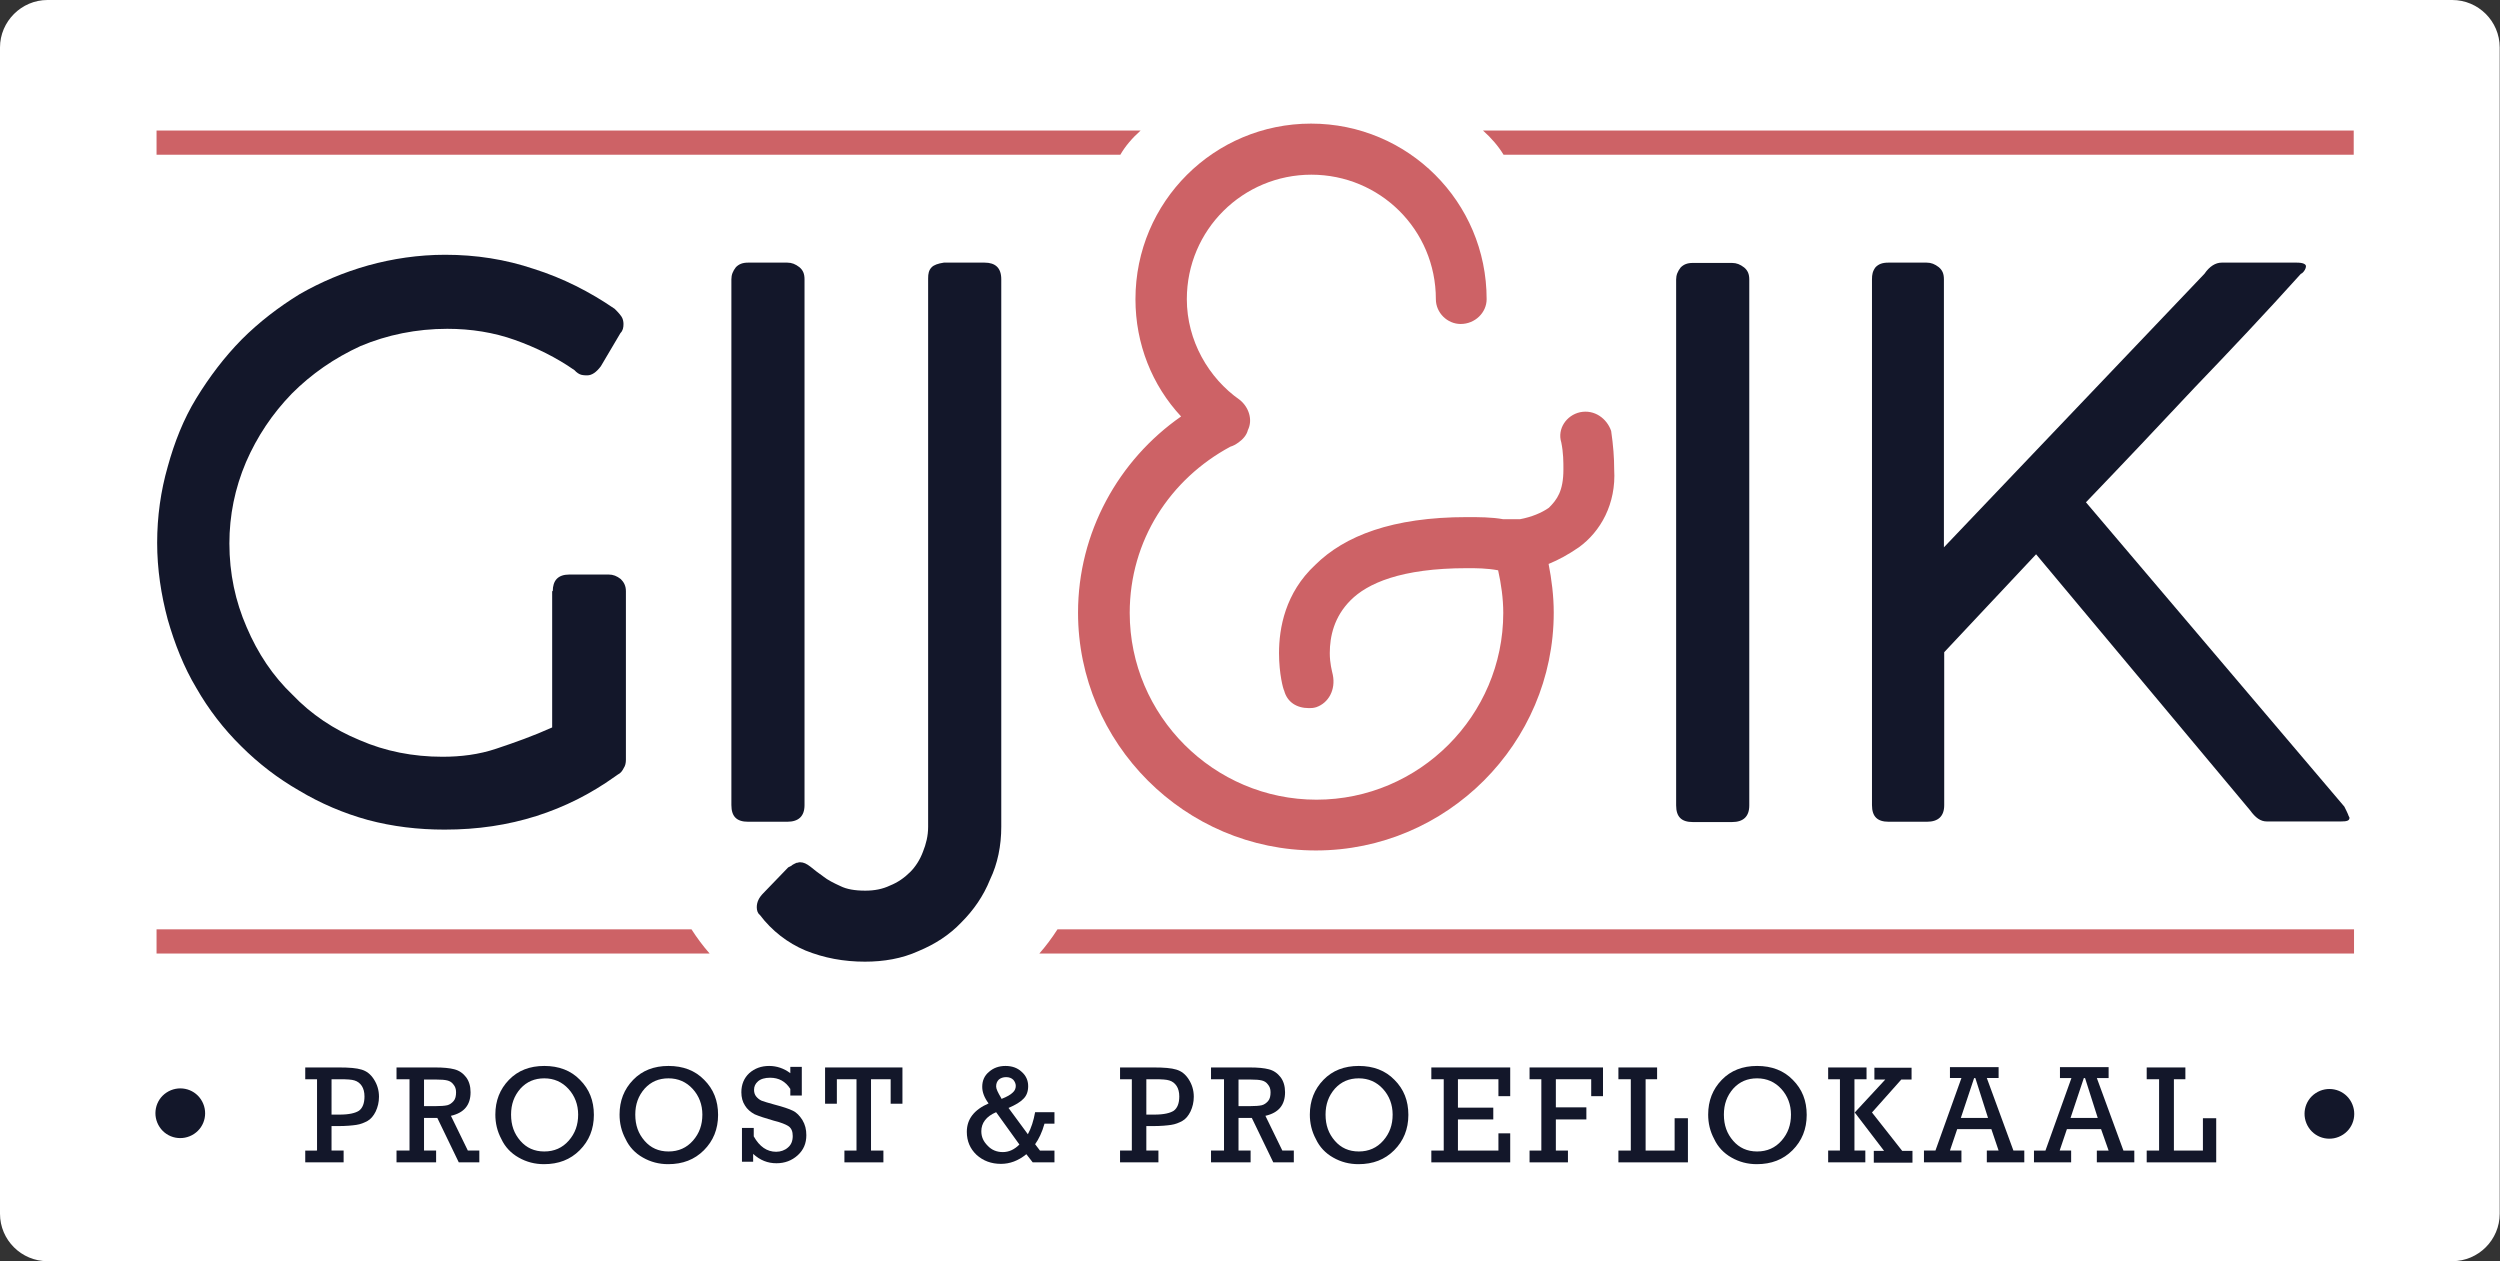 <?xml version="1.0" encoding="utf-8"?>
<!-- Generator: Adobe Illustrator 26.0.2, SVG Export Plug-In . SVG Version: 6.00 Build 0)  -->
<svg version="1.1" id="Gij_x26_Ik" xmlns="http://www.w3.org/2000/svg" xmlns:xlink="http://www.w3.org/1999/xlink" x="0px" y="0px"
	 width="827.2px" height="417.4px" viewBox="0 0 827.2 417.4" style="enable-background:new 0 0 827.2 417.4;" xml:space="preserve"
	>
<rect x="0" y="0" width="827.2" height="417.4" fill="#333333" stroke="none"/>
<style type="text/css">
	.st0{fill-rule:evenodd;clip-rule:evenodd;fill:#FFFFFF;}
	.st1{fill:#CD6266;}
	.st2{fill:#13172A;}
	.st3{fill-rule:evenodd;clip-rule:evenodd;fill:#13172A;}
</style>
<g>
	<path class="st0" d="M0,15.7v385.9c0,8.7,7.1,15.7,15.7,15.7h795.7c8.7,0,15.7-7.1,15.7-15.7V15.7C827.1,7,820,0,811.4,0H15.7
		C7.1,0,0,7.1,0,15.7"/>
</g>
<g>
	<g>
		<path class="st1" d="M377.4,43.2H51.8v8h318.9C372.3,48.4,374.6,45.7,377.4,43.2z"/>
		<path class="st1" d="M490.7,43.2c2.8,2.5,5.1,5.2,6.8,8h281.3v-8H490.7z"/>
	</g>
	<g>
		<path class="st1" d="M228.8,307.5h-177v8h183C232.6,313,230.6,310.3,228.8,307.5z"/>
		<path class="st1" d="M349.9,307.5c-1.8,2.8-3.8,5.5-6,8h435v-8H349.9z"/>
	</g>
	<g>
		<path class="st1" d="M356.7,202.7c0,43.3,35.4,78.7,78.7,78.7s78.7-35.4,78.7-78.7c0-5.5-0.7-11-1.7-16.1c3.4-1.4,6.5-3.1,10-5.5
			c7.2-5.2,12.4-14.4,11.7-25.8c0-3.8-0.3-7.9-1-12.7c-1.4-4.1-5.5-7.2-10.3-6.2c-4.5,1-7.6,5.5-6.2,10c0.7,3.4,0.7,6.5,0.7,8.9
			c0,7.2-2.1,10-4.8,12.7c-2.4,1.7-5.8,3.1-9.6,3.8h-2.4h-1h-2.1c-3.8-0.7-8.2-0.7-12-0.7c-24.7,0-40.5,6.2-50.2,15.8
			c-10,9.3-12,21-12,29.2c0,6.9,1.4,12,1.7,12.4c1,3.8,4.1,5.8,8.2,5.8c0.7,0,1.4,0,2.4-0.3c4.1-1.4,6.5-5.8,5.5-10.7
			c-0.3-1.4-1-3.8-1-7.2c0-5.5,1.4-12,6.9-17.5s16.5-10.6,38.5-10.6c3.1,0,6.5,0,10.3,0.7c1,4.5,1.7,9.3,1.7,14.1
			c0,34-27.8,61.8-61.8,61.8s-61.8-27.8-61.8-61.8c0-24,13.4-44.3,33.3-55c1-0.3,1.7-0.7,2.7-1.4c1.4-1,2.7-2.4,3.1-4.1
			c1.7-3.4,0.3-7.6-2.7-10c-10.3-7.2-17.5-19.6-17.5-33.3c0-23,18.6-41.2,41.2-41.2c22.7,0,41.2,18.2,41.2,41.2
			c0,4.5,3.8,8.2,8.2,8.2c4.8,0,8.6-3.8,8.6-8.2c0-32.3-26.1-58.1-58.1-58.1S375.7,66.7,375.7,99c0,14.8,5.5,28.5,15.1,38.8
			C370.1,152.2,356.7,176.2,356.7,202.7"/>
	</g>
</g>
<g>
	<g>
		<path class="st2" d="M554.6,92.5c0-1.5,0.5-2.7,1.5-4c1-1,2.2-1.5,4-1.5h13c1.5,0,2.7,0.5,4,1.5c1.2,1,1.7,2.2,1.7,4v174
			c0,3.7-2,5.5-5.7,5.5h-13c-3.7,0-5.5-1.7-5.5-5.5V92.5"/>
	</g>
	<g>
		<path class="st2" d="M643.3,266.4c0,3.7-2,5.5-5.7,5.5h-12.7c-3.7,0-5.5-1.7-5.5-5.5v-174c0-1.5,0.2-2.7,1.2-4
			c1-1,2.2-1.5,4.2-1.5h12.7c1.5,0,2.7,0.5,4,1.5c1.2,1,1.7,2.2,1.7,4v88.7l86.2-90.5c1.7-2.5,3.7-3.7,5.7-3.7H760c2,0,3,0.5,3,1.2
			s-0.5,1.7-1.5,2.5v-0.2c-11.7,13-23.4,25.4-35.4,37.9c-11.7,12.5-23.7,25.2-35.9,37.9l85.5,100.7c0.5,1,1,2,1.2,2.5
			c0.2,0.7,0.5,1,0.5,1.2c0,1-1,1.2-2.7,1.2H750c-2,0-3.7-1.2-5.5-3.7l-70.8-84.7l-30.4,32.4V266.4"/>
	</g>
	<g>
		<path class="st2" d="M182.9,195.6c0-3.5,1.7-5.5,5.5-5.5h13c1.5,0,2.7,0.5,4,1.5c1,1,1.7,2.2,1.7,4v55.8c0,1-0.2,2-0.7,2.7
			c-0.5,1-1,1.7-2,2.2l-1,0.7c-8,5.7-16.5,10-25.9,13c-9.5,3-19.4,4.5-30.4,4.5c-8.7,0-17.2-1-25.4-3.2c-8-2.2-15.7-5.5-22.7-9.7
			c-7-4-13.5-9-19.2-14.7C74,241.2,69,234.7,65,227.7c-4.2-7-7.2-14.7-9.5-22.7c-2.2-8.2-3.5-16.7-3.5-25.4s1.2-17.2,3.5-25.2
			c2.2-8,5.2-15.7,9.5-22.7s9.2-13.5,15-19.4c5.7-5.7,12.2-10.7,19.2-15c7-4,14.5-7.2,22.7-9.5c8-2.2,16.5-3.5,25.4-3.5
			c10.2,0,19.9,1.5,29.4,4.7c9.5,3,18.4,7.5,26.7,13.2c0.7,0.7,1.5,1.5,2.2,2.5c0.5,0.7,0.7,1.7,0.7,2.5c0,1.2-0.2,2.2-1,3l-6.5,11
			c-1.5,2-3,3-4.5,3c-0.5,0-1.2,0-2-0.2c-0.7-0.2-1.5-0.7-2.2-1.5c-6-4.2-12.7-7.5-19.7-10s-14.5-3.7-22.4-3.7
			c-10.2,0-19.9,2-28.7,5.7c-8.7,4-16.2,9.2-22.7,15.7c-6.5,6.7-11.5,14.2-15.2,22.7c-3.7,8.7-5.5,17.7-5.5,26.9
			c0,10,2,19.2,5.7,27.7c3.7,8.7,8.7,16.2,15.2,22.4c6.2,6.5,13.7,11.5,22.2,15c8.5,3.7,17.7,5.5,27.4,5.5c6,0,12-0.7,17.9-2.7
			c6-2,12.2-4.2,18.4-7v-45.1"/>
	</g>
	<g>
		<path class="st2" d="M242,92.4c0-1.5,0.5-2.7,1.5-4c1-1,2.2-1.5,4-1.5h13c1.5,0,2.7,0.5,4,1.5c1.2,1,1.7,2.2,1.7,4v174
			c0,3.7-2,5.5-5.7,5.5h-13c-3.7,0-5.5-1.7-5.5-5.5V92.4"/>
	</g>
	<g>
		<path class="st2" d="M251.4,302.7c-0.7-0.5-1-1.5-1-2.5c0-1.7,0.7-3.2,2.2-4.7l8.2-8.5l1-0.5c0.5-0.5,1.2-0.7,1.7-1
			c0.5,0,0.7-0.2,1.2-0.2c1.2,0,2.2,0.5,3.5,1.5c1.2,1,2.5,2,4.2,3.2c1.5,1.2,3.5,2.2,5.7,3.2c2,1,4.7,1.5,8.2,1.5
			c3,0,5.7-0.5,8.2-1.7c2.5-1,4.7-2.5,6.7-4.5c1.7-1.7,3.2-4,4.2-6.7c1-2.5,1.7-5.2,1.7-8.2V92.1c0-1.5,0.2-2.7,1.2-3.7
			c0.7-0.7,2-1.2,4-1.5h13.5c3.5,0,5.5,1.7,5.5,5.5v181.2c0,6.2-1.2,12.2-3.7,17.4c-2.2,5.5-5.5,10.2-9.5,14.2
			c-4,4.2-8.7,7.2-14.2,9.5c-5.5,2.5-11.5,3.5-17.7,3.5c-7,0-13.5-1.2-19.7-3.7C260.6,312,255.4,308,251.4,302.7"/>
	</g>
	<g>
		<path class="st2" d="M109.7,368.8h2.7c3.1,0,5.2-0.5,6.4-1.3c1.2-0.9,1.8-2.5,1.8-4.7c0-1.4-0.3-2.6-0.9-3.5s-1.4-1.5-2.4-1.8
			c-0.9-0.3-2.5-0.4-4.7-0.4h-2.9V368.8 M104.9,380.7v-23.6H101v-3.9h11.2c3.3,0,5.8,0.2,7.4,0.7c1.7,0.5,3,1.5,4.1,3.2
			s1.7,3.6,1.7,5.8c0,1.8-0.4,3.4-1.1,4.9c-0.7,1.4-1.6,2.5-2.7,3.1s-2.3,1.1-3.7,1.3c-1.3,0.2-3.4,0.4-6.1,0.4h-2.1v8.1h4v3.9H101
			v-3.9H104.9z"/>
	</g>
	<g>
		<path class="st2" d="M140.3,366h3.7c1.8,0,3.1-0.1,4-0.3c0.8-0.2,1.5-0.7,2.1-1.4c0.6-0.7,0.8-1.7,0.8-2.9c0-1.1-0.3-1.9-0.9-2.6
			c-0.5-0.7-1.2-1.1-2-1.3c-0.8-0.2-2-0.3-3.7-0.3h-4L140.3,366 M135.5,380.7v-23.6h-4.3v-3.9H144c2.7,0,4.8,0.2,6.3,0.6
			c1.6,0.4,2.9,1.3,3.9,2.6c1,1.3,1.5,3,1.5,5c0,4.2-2.1,6.8-6.5,7.8l5.6,11.5h3.8v3.9h-6.8l-7.1-14.7h-4.4v10.8h4v3.9h-13.1v-3.9
			L135.5,380.7L135.5,380.7z"/>
	</g>
	<g>
		<path class="st2" d="M169.1,368.8c0,3.5,1,6.3,3.1,8.7c2,2.3,4.6,3.5,7.9,3.5c3.3,0,6-1.2,8.1-3.6s3.1-5.2,3.1-8.6
			c0-3.3-1.1-6.2-3.2-8.5c-2.1-2.3-4.8-3.5-8-3.5s-5.8,1.1-7.9,3.4C170.1,362.6,169.1,365.4,169.1,368.8 M163.9,368.8
			c0-4.6,1.5-8.4,4.5-11.5s6.9-4.6,11.7-4.6s8.8,1.5,11.8,4.6c3.1,3.1,4.6,6.9,4.6,11.6s-1.6,8.6-4.7,11.7c-3.1,3.1-7,4.6-11.8,4.6
			c-3,0-5.8-0.7-8.4-2.2c-2.5-1.4-4.5-3.5-5.7-6.1C164.5,374.3,163.9,371.6,163.9,368.8z"/>
	</g>
	<g>
		<path class="st2" d="M210.2,368.8c0,3.5,1,6.3,3.1,8.7c2,2.3,4.6,3.5,7.9,3.5c3.3,0,6-1.2,8.1-3.6s3.1-5.2,3.1-8.6
			c0-3.3-1.1-6.2-3.2-8.5c-2.1-2.3-4.8-3.5-8-3.5s-5.8,1.1-7.9,3.4C211.2,362.6,210.2,365.4,210.2,368.8 M205,368.8
			c0-4.6,1.5-8.4,4.5-11.5s6.9-4.6,11.7-4.6s8.8,1.5,11.8,4.6c3.1,3.1,4.6,6.9,4.6,11.6s-1.6,8.6-4.7,11.7c-3.1,3.1-7,4.6-11.8,4.6
			c-3,0-5.8-0.7-8.4-2.2c-2.5-1.4-4.5-3.5-5.7-6.1C205.6,374.3,205,371.6,205,368.8z"/>
	</g>
	<g>
		<path class="st2" d="M245.5,384.6v-11.4h3.9v2.8c1.9,3.4,4.4,5.1,7.4,5.1c1.5,0,2.9-0.5,3.9-1.4c1.1-0.9,1.6-2.2,1.6-3.8
			c0-1.5-0.4-2.5-1.3-3.2c-0.9-0.6-2.5-1.3-5-1.9c-2.8-0.8-4.9-1.5-6.3-2.1c-1.3-0.7-2.5-1.7-3.2-2.9c-0.8-1.2-1.2-2.7-1.2-4.4
			c0-2.6,0.9-4.7,2.6-6.3c1.8-1.6,4-2.4,6.6-2.4c2.5,0,4.9,0.8,7,2.4V353h3.8v9.5h-3.8v-2.2c-1.6-2.5-3.8-3.7-6.7-3.7
			c-1.7,0-3.1,0.4-4,1.2c-0.9,0.8-1.3,1.7-1.3,2.8c0,0.8,0.2,1.6,0.7,2.2s1.1,1.1,1.8,1.4s2.2,0.7,4.3,1.3c2.7,0.7,4.8,1.4,6,2
			c1.3,0.6,2.3,1.7,3.2,3.1c0.9,1.5,1.3,3.1,1.3,5c0,2.7-0.9,4.9-2.9,6.7c-1.9,1.7-4.2,2.6-7,2.6c-2.9,0-5.4-1-7.7-3.1v2.6h-3.7"/>
	</g>
	<g>
		<polyline class="st2" points="283.4,380.7 283.4,357.1 276.9,357.1 276.9,365.2 273,365.2 273,353.2 298.6,353.2 298.6,365.2 
			294.7,365.2 294.7,357.1 288.2,357.1 288.2,380.7 292.3,380.7 292.3,384.6 279.4,384.6 279.4,380.7 283.4,380.7 		"/>
	</g>
	<g>
		<path class="st2" d="M329.6,368c-3.3,1.4-4.9,3.6-4.9,6.3c0,1.9,0.7,3.4,2.1,4.8c1.3,1.4,3,2.1,5,2.1s3.8-0.8,5.5-2.5L329.6,368
			 M331.4,363.6c1.8-0.7,3-1.4,3.7-2.1c0.7-0.6,1-1.4,1-2.2c0-0.7-0.3-1.4-0.8-2c-0.6-0.6-1.4-0.9-2.4-0.9s-1.8,0.3-2.4,0.8
			c-0.6,0.6-0.9,1.3-0.9,2.3c0,0.8,0.6,2,1.6,3.7L331.4,363.6z M342.5,368h6.4v3.8h-3.3c-0.8,2.9-1.9,5.1-3.1,6.8l1.6,2.1h4.8v3.9
			h-7.2l-2.1-2.7c-2.7,2.2-5.5,3.2-8.4,3.2c-3.2,0-5.9-1-8.1-3c-2.1-2-3.2-4.5-3.2-7.6c0-4.2,2.4-7.3,7.2-9.4
			c-1.4-1.9-2.1-3.7-2.1-5.5c0-2,0.7-3.7,2.3-5c1.5-1.3,3.3-1.9,5.4-1.9s3.9,0.6,5.3,1.9c1.5,1.3,2.2,2.9,2.2,4.8
			c0,1.7-0.5,3.1-1.5,4.1c-1,1.1-2.7,2.1-5,3.1l6.4,8.7C341.2,373.3,342,370.8,342.5,368z"/>
	</g>
	<g>
		<path class="st2" d="M379.3,368.8h2.7c3.1,0,5.2-0.5,6.4-1.3c1.2-0.9,1.8-2.5,1.8-4.7c0-1.4-0.3-2.6-0.9-3.5s-1.4-1.5-2.4-1.8
			c-0.9-0.3-2.5-0.4-4.7-0.4h-2.9V368.8 M374.5,380.7v-23.6h-3.9v-3.9h11.2c3.3,0,5.8,0.2,7.4,0.7c1.7,0.5,3,1.5,4.1,3.2
			s1.7,3.6,1.7,5.8c0,1.8-0.4,3.4-1.1,4.9c-0.7,1.4-1.6,2.5-2.7,3.1s-2.3,1.1-3.7,1.3c-1.3,0.2-3.4,0.4-6.1,0.4h-2.1v8.1h4v3.9
			h-12.7v-3.9H374.5z"/>
	</g>
	<g>
		<path class="st2" d="M409.8,366h3.7c1.8,0,3.1-0.1,4-0.3c0.8-0.2,1.5-0.7,2.1-1.4c0.6-0.7,0.8-1.7,0.8-2.9c0-1.1-0.3-1.9-0.9-2.6
			c-0.5-0.7-1.2-1.1-2-1.3c-0.8-0.2-2-0.3-3.7-0.3h-4V366 M405,380.7v-23.6h-4.3v-3.9h12.8c2.7,0,4.8,0.2,6.3,0.6
			c1.6,0.4,2.9,1.3,3.9,2.6c1,1.3,1.5,3,1.5,5c0,4.2-2.1,6.8-6.5,7.8l5.6,11.5h3.8v3.9h-6.8l-7.1-14.7h-4.4v10.8h4v3.9h-13.1v-3.9
			L405,380.7L405,380.7z"/>
	</g>
	<g>
		<path class="st2" d="M438.6,368.8c0,3.5,1,6.3,3.1,8.7c2,2.3,4.6,3.5,7.9,3.5s6-1.2,8.1-3.6s3.1-5.2,3.1-8.6
			c0-3.3-1.1-6.2-3.2-8.5s-4.8-3.5-8-3.5s-5.8,1.1-7.9,3.4C439.6,362.6,438.6,365.4,438.6,368.8 M433.4,368.8
			c0-4.6,1.5-8.4,4.5-11.5s6.9-4.6,11.7-4.6c4.8,0,8.8,1.5,11.8,4.6c3.1,3.1,4.6,6.9,4.6,11.6s-1.6,8.6-4.7,11.7s-7,4.6-11.8,4.6
			c-3,0-5.8-0.7-8.4-2.2c-2.5-1.4-4.5-3.5-5.7-6.1C434,374.3,433.4,371.6,433.4,368.8z"/>
	</g>
	<g>
		<polyline class="st2" points="477.7,380.7 477.7,357.1 473.6,357.1 473.6,353.2 499.7,353.2 499.7,362.7 495.8,362.7 495.8,357.1 
			482.4,357.1 482.4,366.5 494.1,366.5 494.1,370.4 482.4,370.4 482.4,380.7 495.8,380.7 495.8,375 499.7,375 499.7,384.6 
			473.6,384.6 473.6,380.7 477.7,380.7 		"/>
	</g>
	<g>
		<polyline class="st2" points="510,380.7 510,357.1 506.1,357.1 506.1,353.2 530.4,353.2 530.4,362.7 526.5,362.7 526.5,357.1 
			514.8,357.1 514.8,366.4 524.9,366.4 524.9,370.4 514.8,370.4 514.8,380.7 518.8,380.7 518.8,384.6 506.1,384.6 506.1,380.7 
			510,380.7 		"/>
	</g>
	<g>
		<polyline class="st2" points="539.6,380.7 539.6,357.1 535.5,357.1 535.5,353.2 548.3,353.2 548.3,357.1 544.5,357.1 544.5,380.7 
			554.1,380.7 554.1,370 558.5,370 558.5,384.6 535.5,384.6 535.5,380.7 539.6,380.7 		"/>
	</g>
	<g>
		<path class="st2" d="M570.4,368.8c0,3.5,1,6.3,3.1,8.7c2,2.3,4.6,3.5,7.9,3.5c3.3,0,6-1.2,8.1-3.6s3.1-5.2,3.1-8.6
			c0-3.3-1.1-6.2-3.2-8.5c-2.1-2.3-4.8-3.5-8-3.5s-5.8,1.1-7.9,3.4C571.4,362.6,570.4,365.4,570.4,368.8 M565.2,368.8
			c0-4.6,1.5-8.4,4.5-11.5s6.9-4.6,11.7-4.6s8.8,1.5,11.8,4.6c3.1,3.1,4.6,6.9,4.6,11.6s-1.6,8.6-4.7,11.7c-3.1,3.1-7,4.6-11.8,4.6
			c-3,0-5.8-0.7-8.4-2.2c-2.5-1.4-4.5-3.5-5.7-6.1C565.8,374.3,565.2,371.6,565.2,368.8z"/>
	</g>
	<g>
		<path class="st2" d="M613.7,368.1l10.1-10.9h-3.6v-3.9h12.3v3.9h-3.4l-9.7,10.9l10,12.7h3.4v3.9H620v-3.9h3.4L613.7,368.1
			 M608.8,380.7v-23.6h-3.9v-3.9h12.7v3.9h-4v23.6h3.6v3.9h-12.3v-3.9H608.8z"/>
	</g>
	<g>
		<path class="st2" d="M657.8,369.9l-4.2-13.2h-0.4l-4.4,13.2H657.8 M658.9,373.6h-11.3l-2.4,7.1h3.8v3.9h-12.4v-3.9h3.8l8.6-24
			h-3.8v-3.6h16.1v3.6h-3.9l8.8,24h3.6v3.9h-12.4v-3.9h3.9L658.9,373.6z"/>
	</g>
	<g>
		<path class="st2" d="M694.1,369.9l-4.2-13.2h-0.4l-4.4,13.2H694.1 M695.2,373.6h-11.3l-2.4,7.1h3.8v3.9H673v-3.9h3.8l8.6-24h-3.8
			v-3.6h16.1v3.6h-3.9l8.8,24h3.6v3.9h-12.4v-3.9h3.9L695.2,373.6z"/>
	</g>
	<g>
		<polyline class="st2" points="714.4,380.7 714.4,357.1 710.3,357.1 710.3,353.2 723.1,353.2 723.1,357.1 719.3,357.1 719.3,380.7 
			728.9,380.7 728.9,370 733.3,370 733.3,384.6 710.3,384.6 710.3,380.7 714.4,380.7 		"/>
	</g>
	<g>
		<path class="st3" d="M55.1,361.5c3.8-2.5,8.9-1.5,11.4,2.3s1.5,8.9-2.3,11.4c-3.8,2.5-8.9,1.5-11.4-2.3
			C50.3,369.1,51.3,364,55.1,361.5"/>
	</g>
	<g>
		<path class="st3" d="M766.2,361.7c3.8-2.5,8.9-1.5,11.4,2.3s1.5,8.9-2.3,11.4s-8.9,1.5-11.4-2.3
			C761.4,369.3,762.4,364.2,766.2,361.7"/>
	</g>
</g>
</svg>
